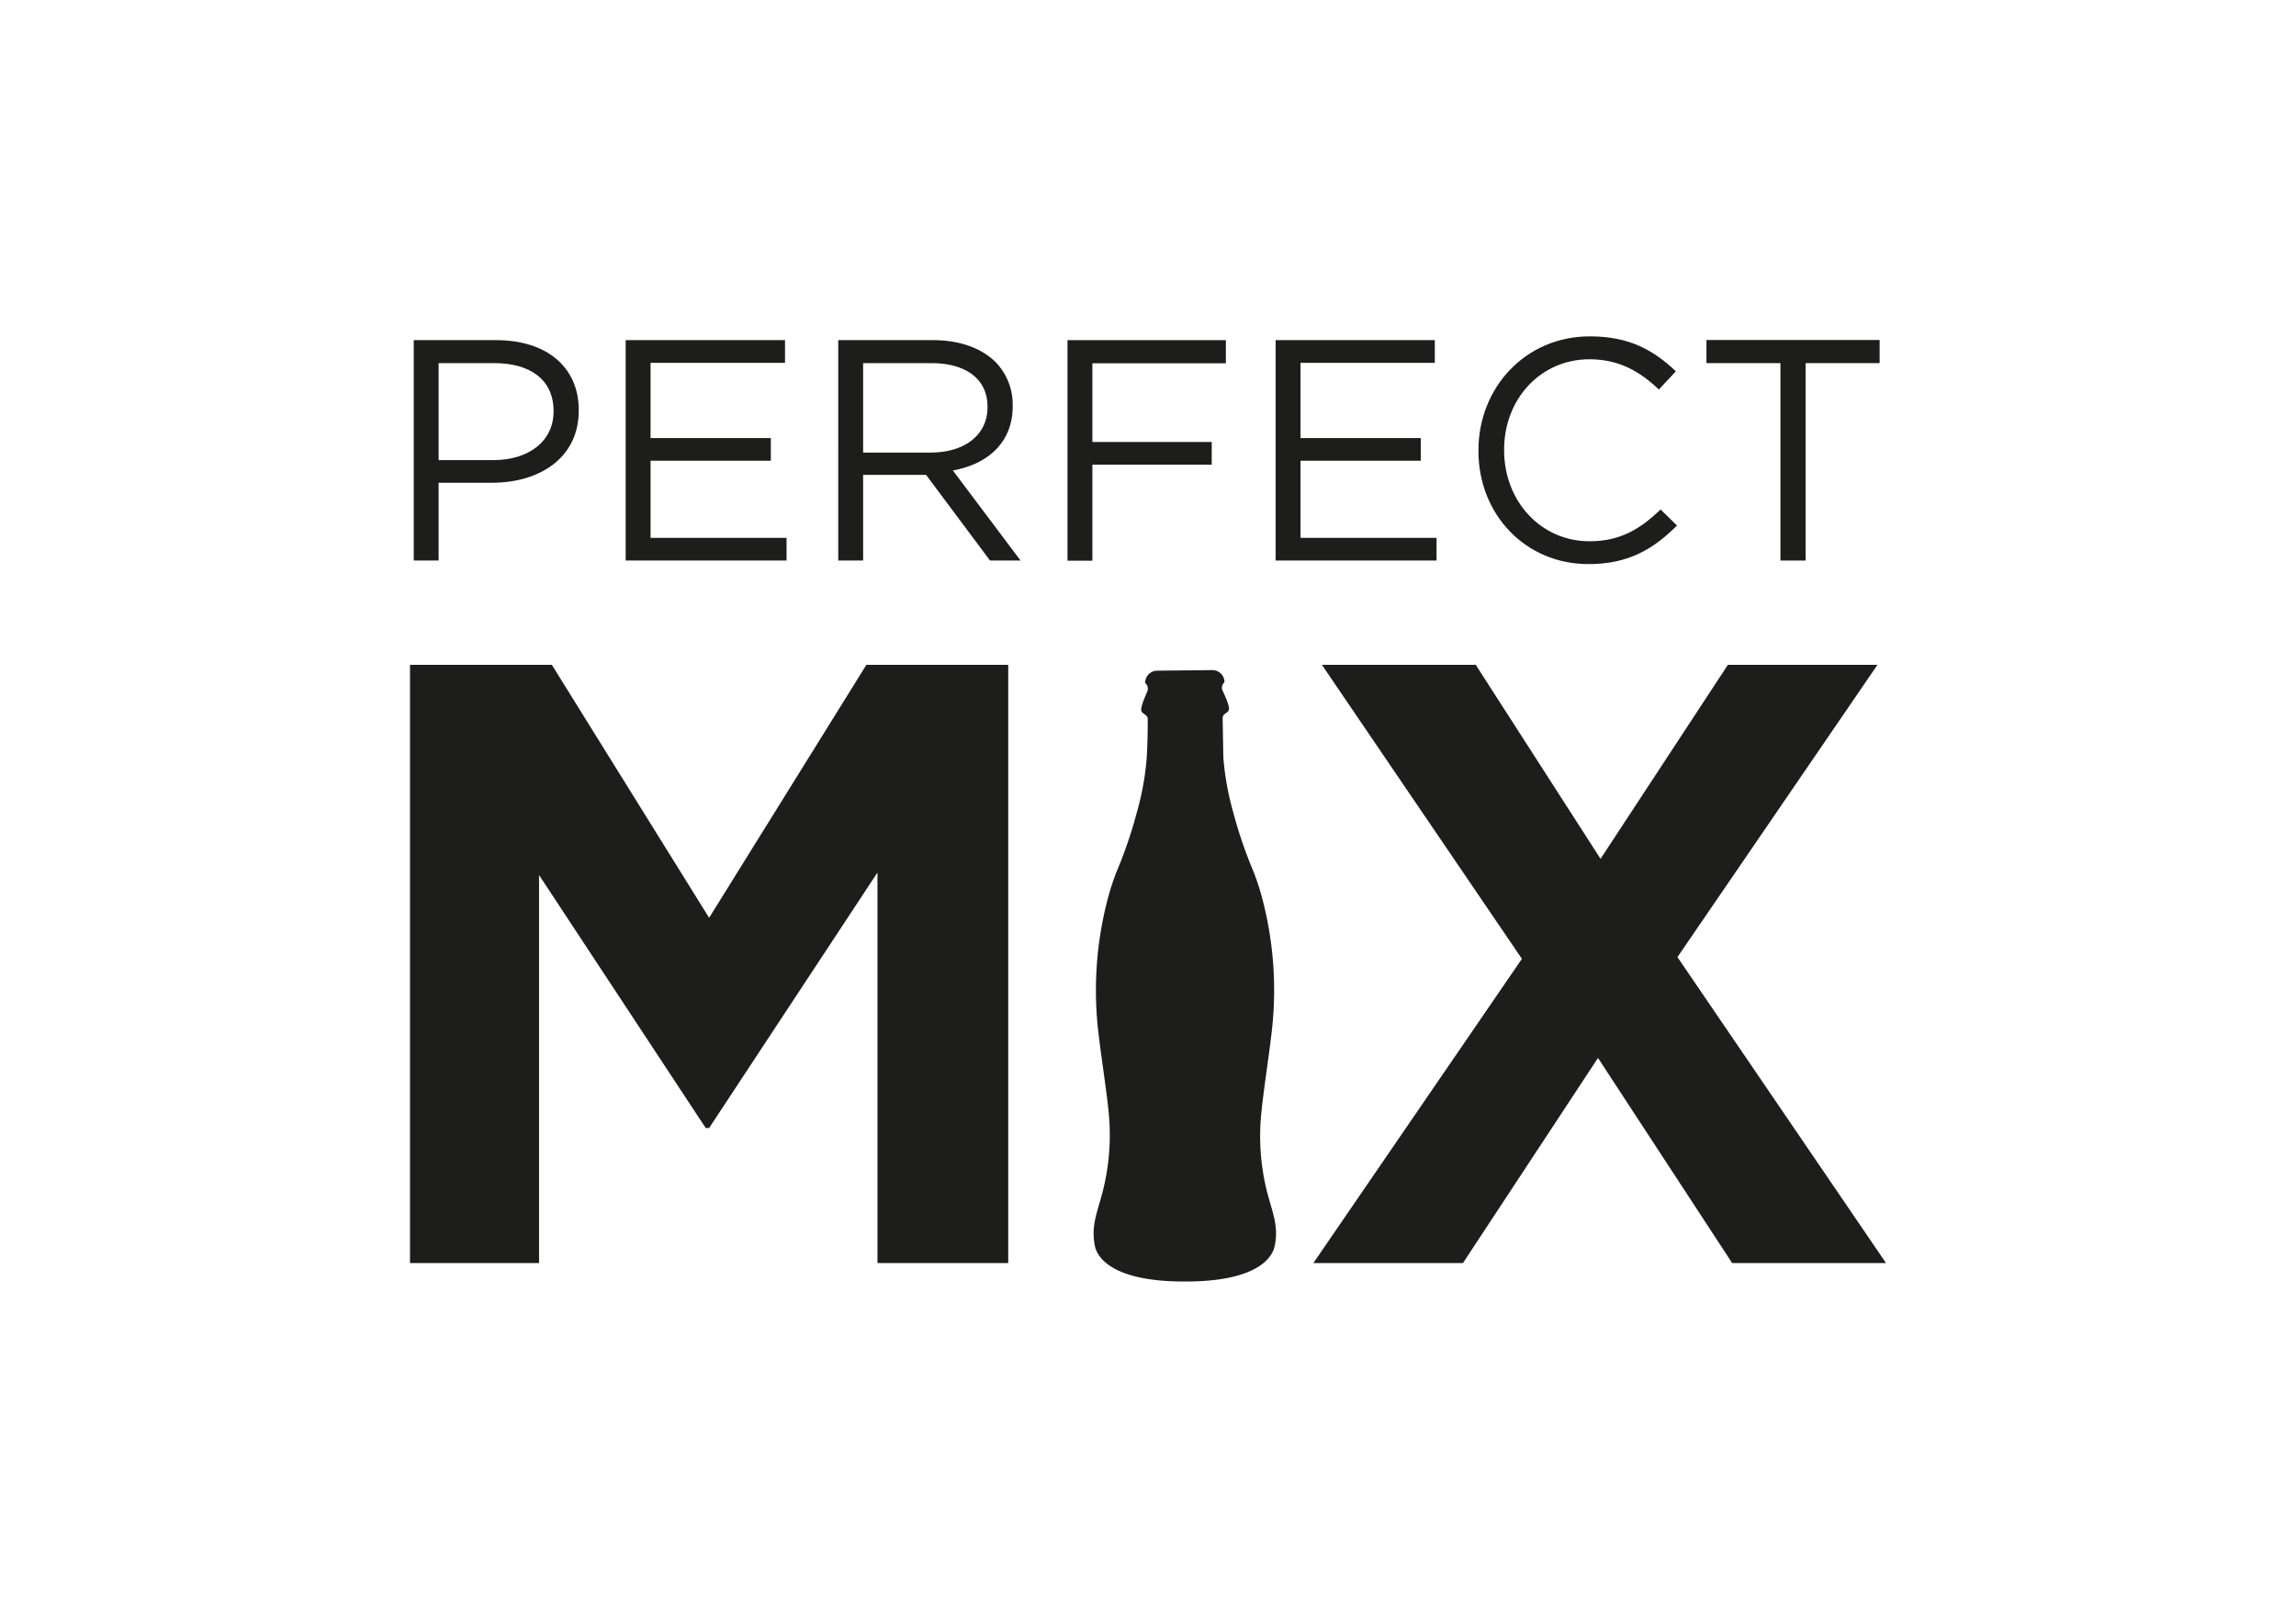 <svg id="Vrstva_1" data-name="Vrstva 1" xmlns="http://www.w3.org/2000/svg" viewBox="0 0 595.28 419.53"><defs><style>.cls-1{fill:#1d1d1b;}</style></defs><title>logo</title><polygon class="cls-1" points="224.62 172.4 261.4 172.4 261.4 327.51 227.5 327.51 227.5 226.25 183.85 292.5 182.97 292.5 139.76 226.91 139.76 327.51 106.3 327.51 106.3 172.4 143.08 172.4 183.85 237.99 224.62 172.4"/><polygon class="cls-1" points="434.91 248.18 488.98 327.51 449.09 327.51 414.31 274.33 379.3 327.51 340.52 327.51 394.58 248.63 342.73 172.4 382.62 172.4 414.97 222.7 447.98 172.4 486.76 172.4 434.91 248.18"/><path class="cls-1" d="M107.27,88.2h21.39c12.9,0,21.39,6.86,21.39,18.13v.16c0,12.33-10.29,18.69-22.45,18.69H113.72v20.17h-6.45Zm20.57,31.11c9.47,0,15.68-5.07,15.68-12.58v-.16c0-8.16-6.13-12.41-15.35-12.41H113.72v25.15Z"/><path class="cls-1" d="M162.22,88.2h41.31v5.88H168.67v19.51h31.18v5.88H168.67v20h35.26v5.88H162.22Z"/><path class="cls-1" d="M217.33,88.2H241.9c7,0,12.66,2.13,16.25,5.72a15.78,15.78,0,0,1,4.41,11.26v.17c0,9.47-6.53,15-15.51,16.65l17.55,23.35h-7.92l-16.57-22.21H223.78v22.21h-6.45Zm24,29.15c8.57,0,14.7-4.41,14.7-11.76v-.16c0-7-5.39-11.27-14.62-11.27H223.78v23.19Z"/><path class="cls-1" d="M276.77,88.2h41.06v6H283.22v20.41h30.94v5.88H283.22v24.9h-6.45Z"/><path class="cls-1" d="M330.73,88.2H372v5.88H337.18v19.51h31.19v5.88H337.18v20h35.27v5.88H330.73Z"/><path class="cls-1" d="M383.31,116.94v-.16c0-16.17,12.09-29.56,28.9-29.56,10.37,0,16.58,3.68,22.29,9.06L430.09,101c-4.81-4.57-10.2-7.84-18-7.84-12.65,0-22.12,10.29-22.12,23.43v.17c0,13.22,9.55,23.59,22.12,23.59,7.84,0,13-3,18.45-8.25l4.25,4.17c-6,6-12.49,10-22.86,10C395.48,146.33,383.31,133.35,383.31,116.94Z"/><path class="cls-1" d="M461.61,94.16H442.43v-6h44.9v6H468.14v51.19h-6.53Z"/><path class="cls-1" d="M330.72,317.91c-.35-2.89-1.4-5.66-2.34-9.35A59.27,59.27,0,0,1,327,288.83c.42-4.8,2.12-16,2.56-20a93.49,93.49,0,0,0-2.25-35.68,63.43,63.43,0,0,0-2.3-7.09,117.11,117.11,0,0,1-5.33-15.64,72.47,72.47,0,0,1-2.5-13.93s-.17-8.81-.18-10.3c0-1.3,1.66-1.25,1.64-2.42,0-1.38-1.7-4.69-1.79-5a2.26,2.26,0,0,1,.11-1.18,2.12,2.12,0,0,1,.51-.69,3.14,3.14,0,0,0-3.11-3.14l-14.45.15a3.13,3.13,0,0,0-3,3.21,2.13,2.13,0,0,1,.53.67,2.3,2.3,0,0,1,.14,1.18c-.09.35-1.71,3.71-1.7,5.07,0,1.18,1.68,1.1,1.69,2.39,0,1.48,0,5.65-.26,10.1h0a72.43,72.43,0,0,1-2.51,13.93,115.7,115.7,0,0,1-5.33,15.64,63.43,63.43,0,0,0-2.3,7.09,93.49,93.49,0,0,0-2.25,35.68c.44,4,2.15,15.19,2.56,20A59.27,59.27,0,0,1,286,308.56c-.93,3.69-2,6.46-2.34,9.35a15.81,15.81,0,0,0,.23,5.26c.65,3,4.7,9.13,23.09,9.13h.4c18.39,0,22.45-6.1,23.09-9.13A15.55,15.55,0,0,0,330.72,317.91Z"/></svg>